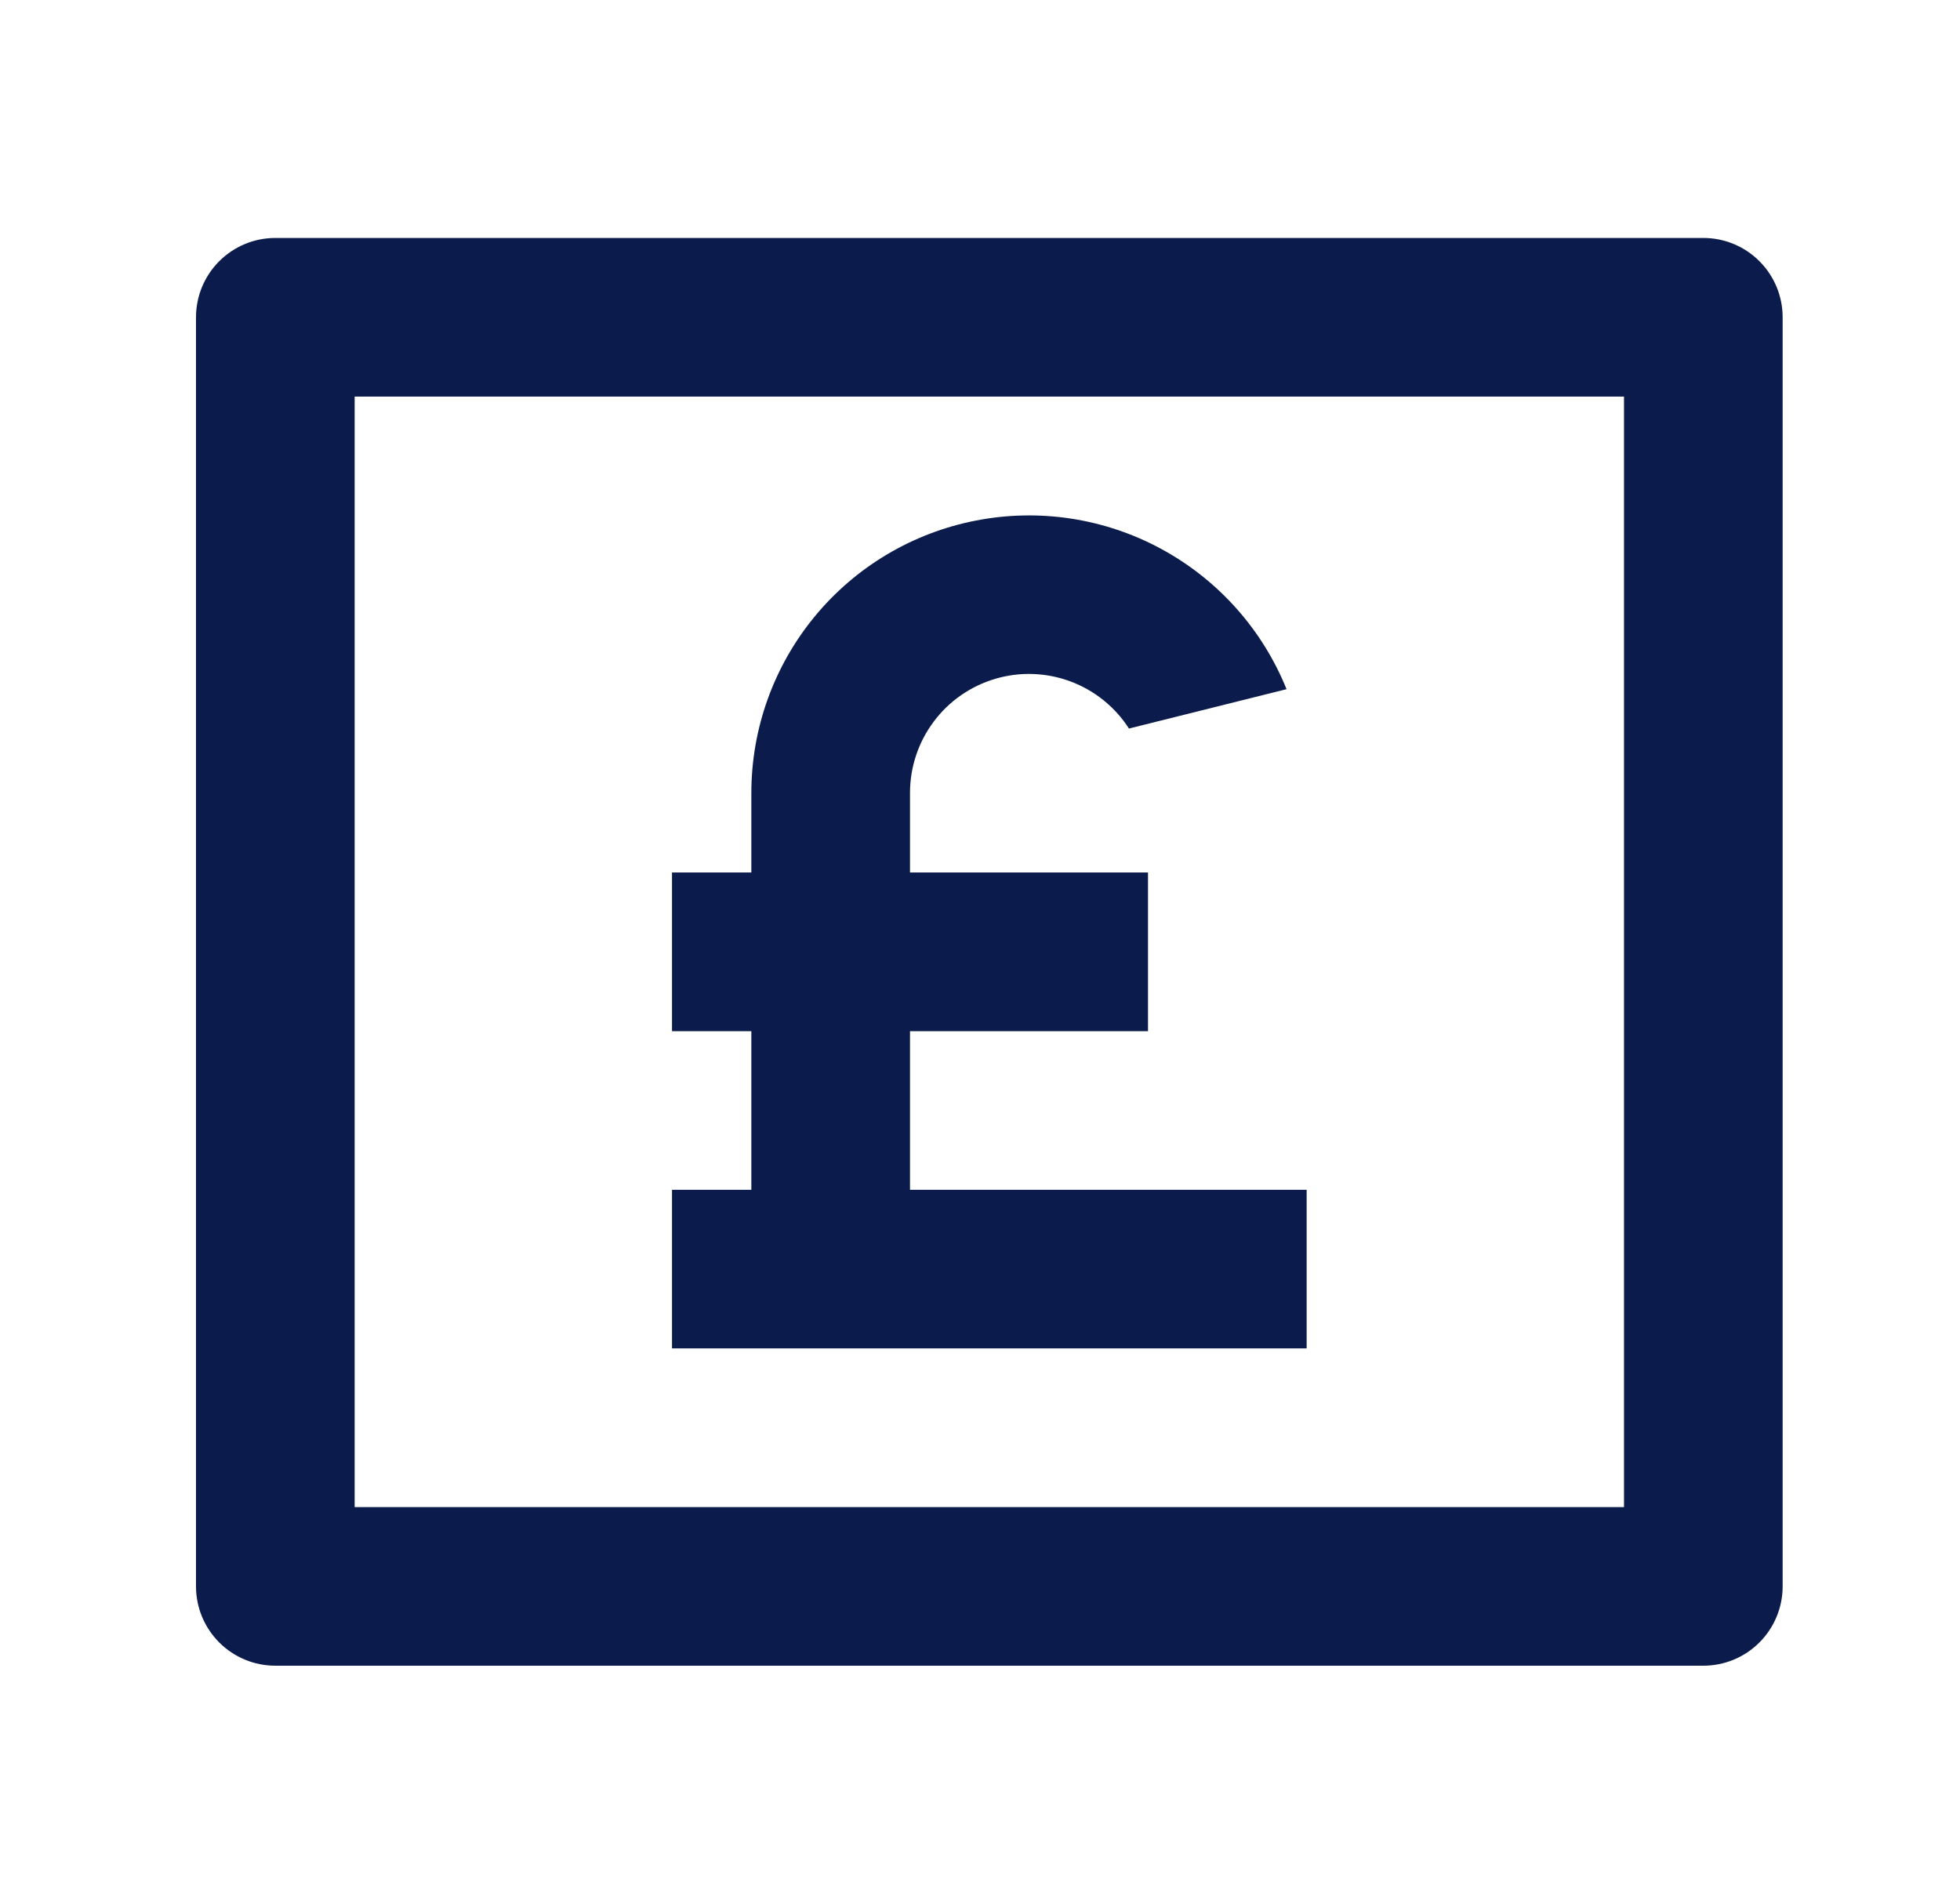 <svg width="35" height="34" viewBox="0 0 35 34" fill="none" xmlns="http://www.w3.org/2000/svg">
<g clip-path="url(#clip0_357_139164)">
<path d="M4.917 4.25H30.417C30.792 4.25 31.153 4.399 31.418 4.665C31.684 4.931 31.833 5.291 31.833 5.667V28.333C31.833 28.709 31.684 29.069 31.418 29.335C31.153 29.601 30.792 29.75 30.417 29.75H4.917C4.541 29.75 4.181 29.601 3.915 29.335C3.649 29.069 3.5 28.709 3.5 28.333V5.667C3.5 5.291 3.649 4.931 3.915 4.665C4.181 4.399 4.541 4.25 4.917 4.25ZM6.333 7.083V26.917H29V7.083H6.333ZM13.417 18.417H12V15.583H13.417V14.167C13.416 13.015 13.816 11.9 14.548 11.011C15.28 10.122 16.299 9.516 17.429 9.297C18.559 9.077 19.731 9.257 20.742 9.807C21.754 10.357 22.543 11.242 22.974 12.309L20.16 13.012C19.912 12.626 19.545 12.33 19.114 12.17C18.684 12.01 18.213 11.993 17.772 12.124C17.332 12.254 16.945 12.523 16.671 12.892C16.396 13.26 16.249 13.707 16.25 14.167V15.583H20.5V18.417H16.25V21.25H23.333V24.083H12V21.25H13.417V18.417Z" fill="#0B1C4C"/>
</g>
<defs>
<clipPath id="clip0_357_139164">
<rect width="34" height="34" fill="white" transform="translate(0.666)"/>
</clipPath>
</defs>
</svg>
